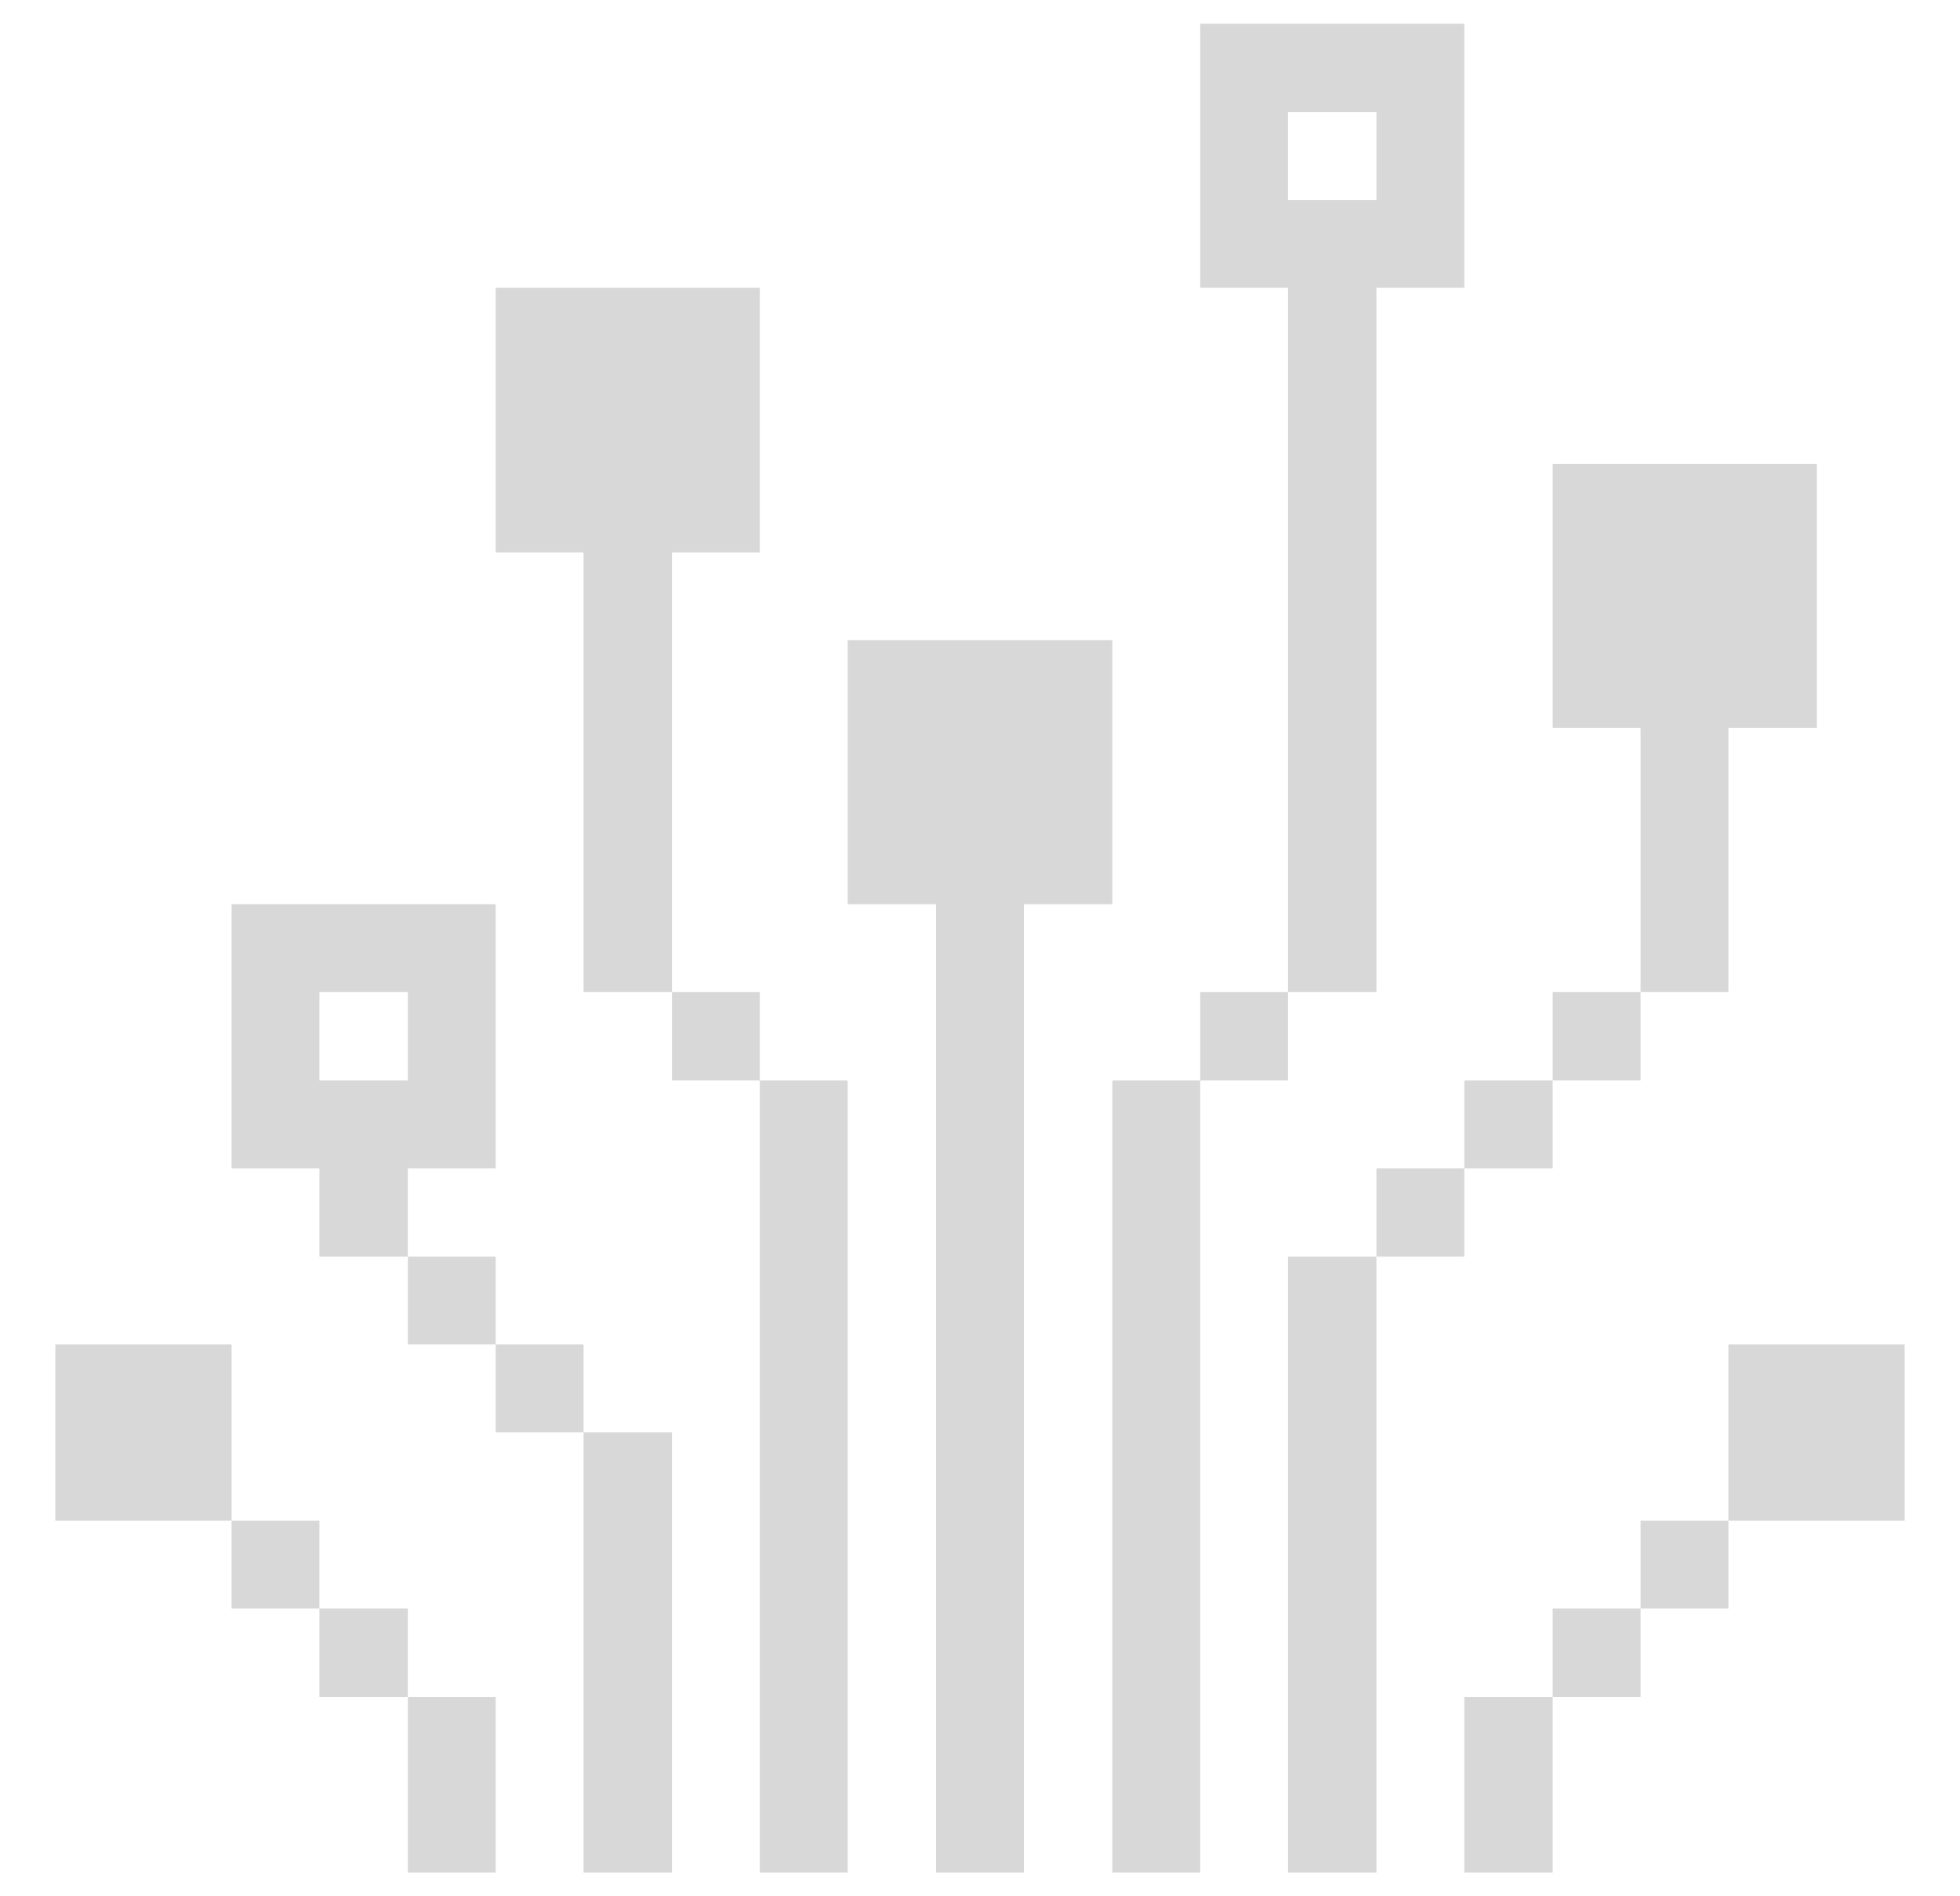 <svg width="31" height="30" viewBox="0 0 31 30" fill="none" xmlns="http://www.w3.org/2000/svg">
<path d="M30.125 21.27H27.337V24.058H30.125V21.27Z" fill="#D8D8D8"/>
<path d="M27.337 24.058H25.948V25.448H27.337V24.058Z" fill="#D8D8D8"/>
<path d="M27.337 15.695V11.517H28.736V7.34H24.558V11.517H25.948V15.695H27.337Z" fill="#D8D8D8"/>
<path d="M25.948 25.448H24.558V26.846H25.948V25.448Z" fill="#D8D8D8"/>
<path d="M25.948 15.695H24.558V17.093H25.948V15.695Z" fill="#D8D8D8"/>
<path d="M24.558 26.846H23.16V29.625H24.558V26.846Z" fill="#D8D8D8"/>
<path d="M24.558 17.093H23.16V18.483H24.558V17.093Z" fill="#D8D8D8"/>
<path d="M23.16 18.483H21.77V19.881H23.16V18.483Z" fill="#D8D8D8"/>
<path d="M21.77 19.881H20.372V29.625H21.77V19.881Z" fill="#D8D8D8"/>
<path d="M21.77 15.695V4.552H23.16V0.375H18.983V4.552H20.372V15.695H21.77ZM20.372 1.774H21.77V3.163H20.372V1.774Z" fill="#D8D8D8"/>
<path d="M20.372 15.695H18.983V17.093H20.372V15.695Z" fill="#D8D8D8"/>
<path d="M18.983 17.093H17.593V29.625H18.983V17.093Z" fill="#D8D8D8"/>
<path d="M13.407 14.305H14.805V29.625H16.195V14.305H17.593V10.128H13.407V14.305Z" fill="#D8D8D8"/>
<path d="M13.407 17.093H12.017V29.625H13.407V17.093Z" fill="#D8D8D8"/>
<path d="M12.017 15.695H10.628V17.093H12.017V15.695Z" fill="#D8D8D8"/>
<path d="M10.628 22.66H9.23V29.625H10.628V22.66Z" fill="#D8D8D8"/>
<path d="M10.628 8.739H12.017V4.552H7.84V8.739H9.23V15.695H10.628V8.739Z" fill="#D8D8D8"/>
<path d="M9.23 21.27H7.84V22.66H9.23V21.27Z" fill="#D8D8D8"/>
<path d="M7.84 26.846H6.451V29.625H7.84V26.846Z" fill="#D8D8D8"/>
<path d="M7.84 19.881H6.451V21.27H7.84V19.881Z" fill="#D8D8D8"/>
<path d="M7.84 18.483V14.305H3.663V18.483H5.052V19.881H6.451V18.483H7.84ZM5.052 17.093V15.695H6.451V17.093H5.052Z" fill="#D8D8D8"/>
<path d="M6.451 25.448H5.052V26.846H6.451V25.448Z" fill="#D8D8D8"/>
<path d="M5.052 24.058H3.663V25.448H5.052V24.058Z" fill="#D8D8D8"/>
<path d="M3.663 21.27H0.875V24.058H3.663V21.27Z" fill="#D8D8D8"/>
</svg>
